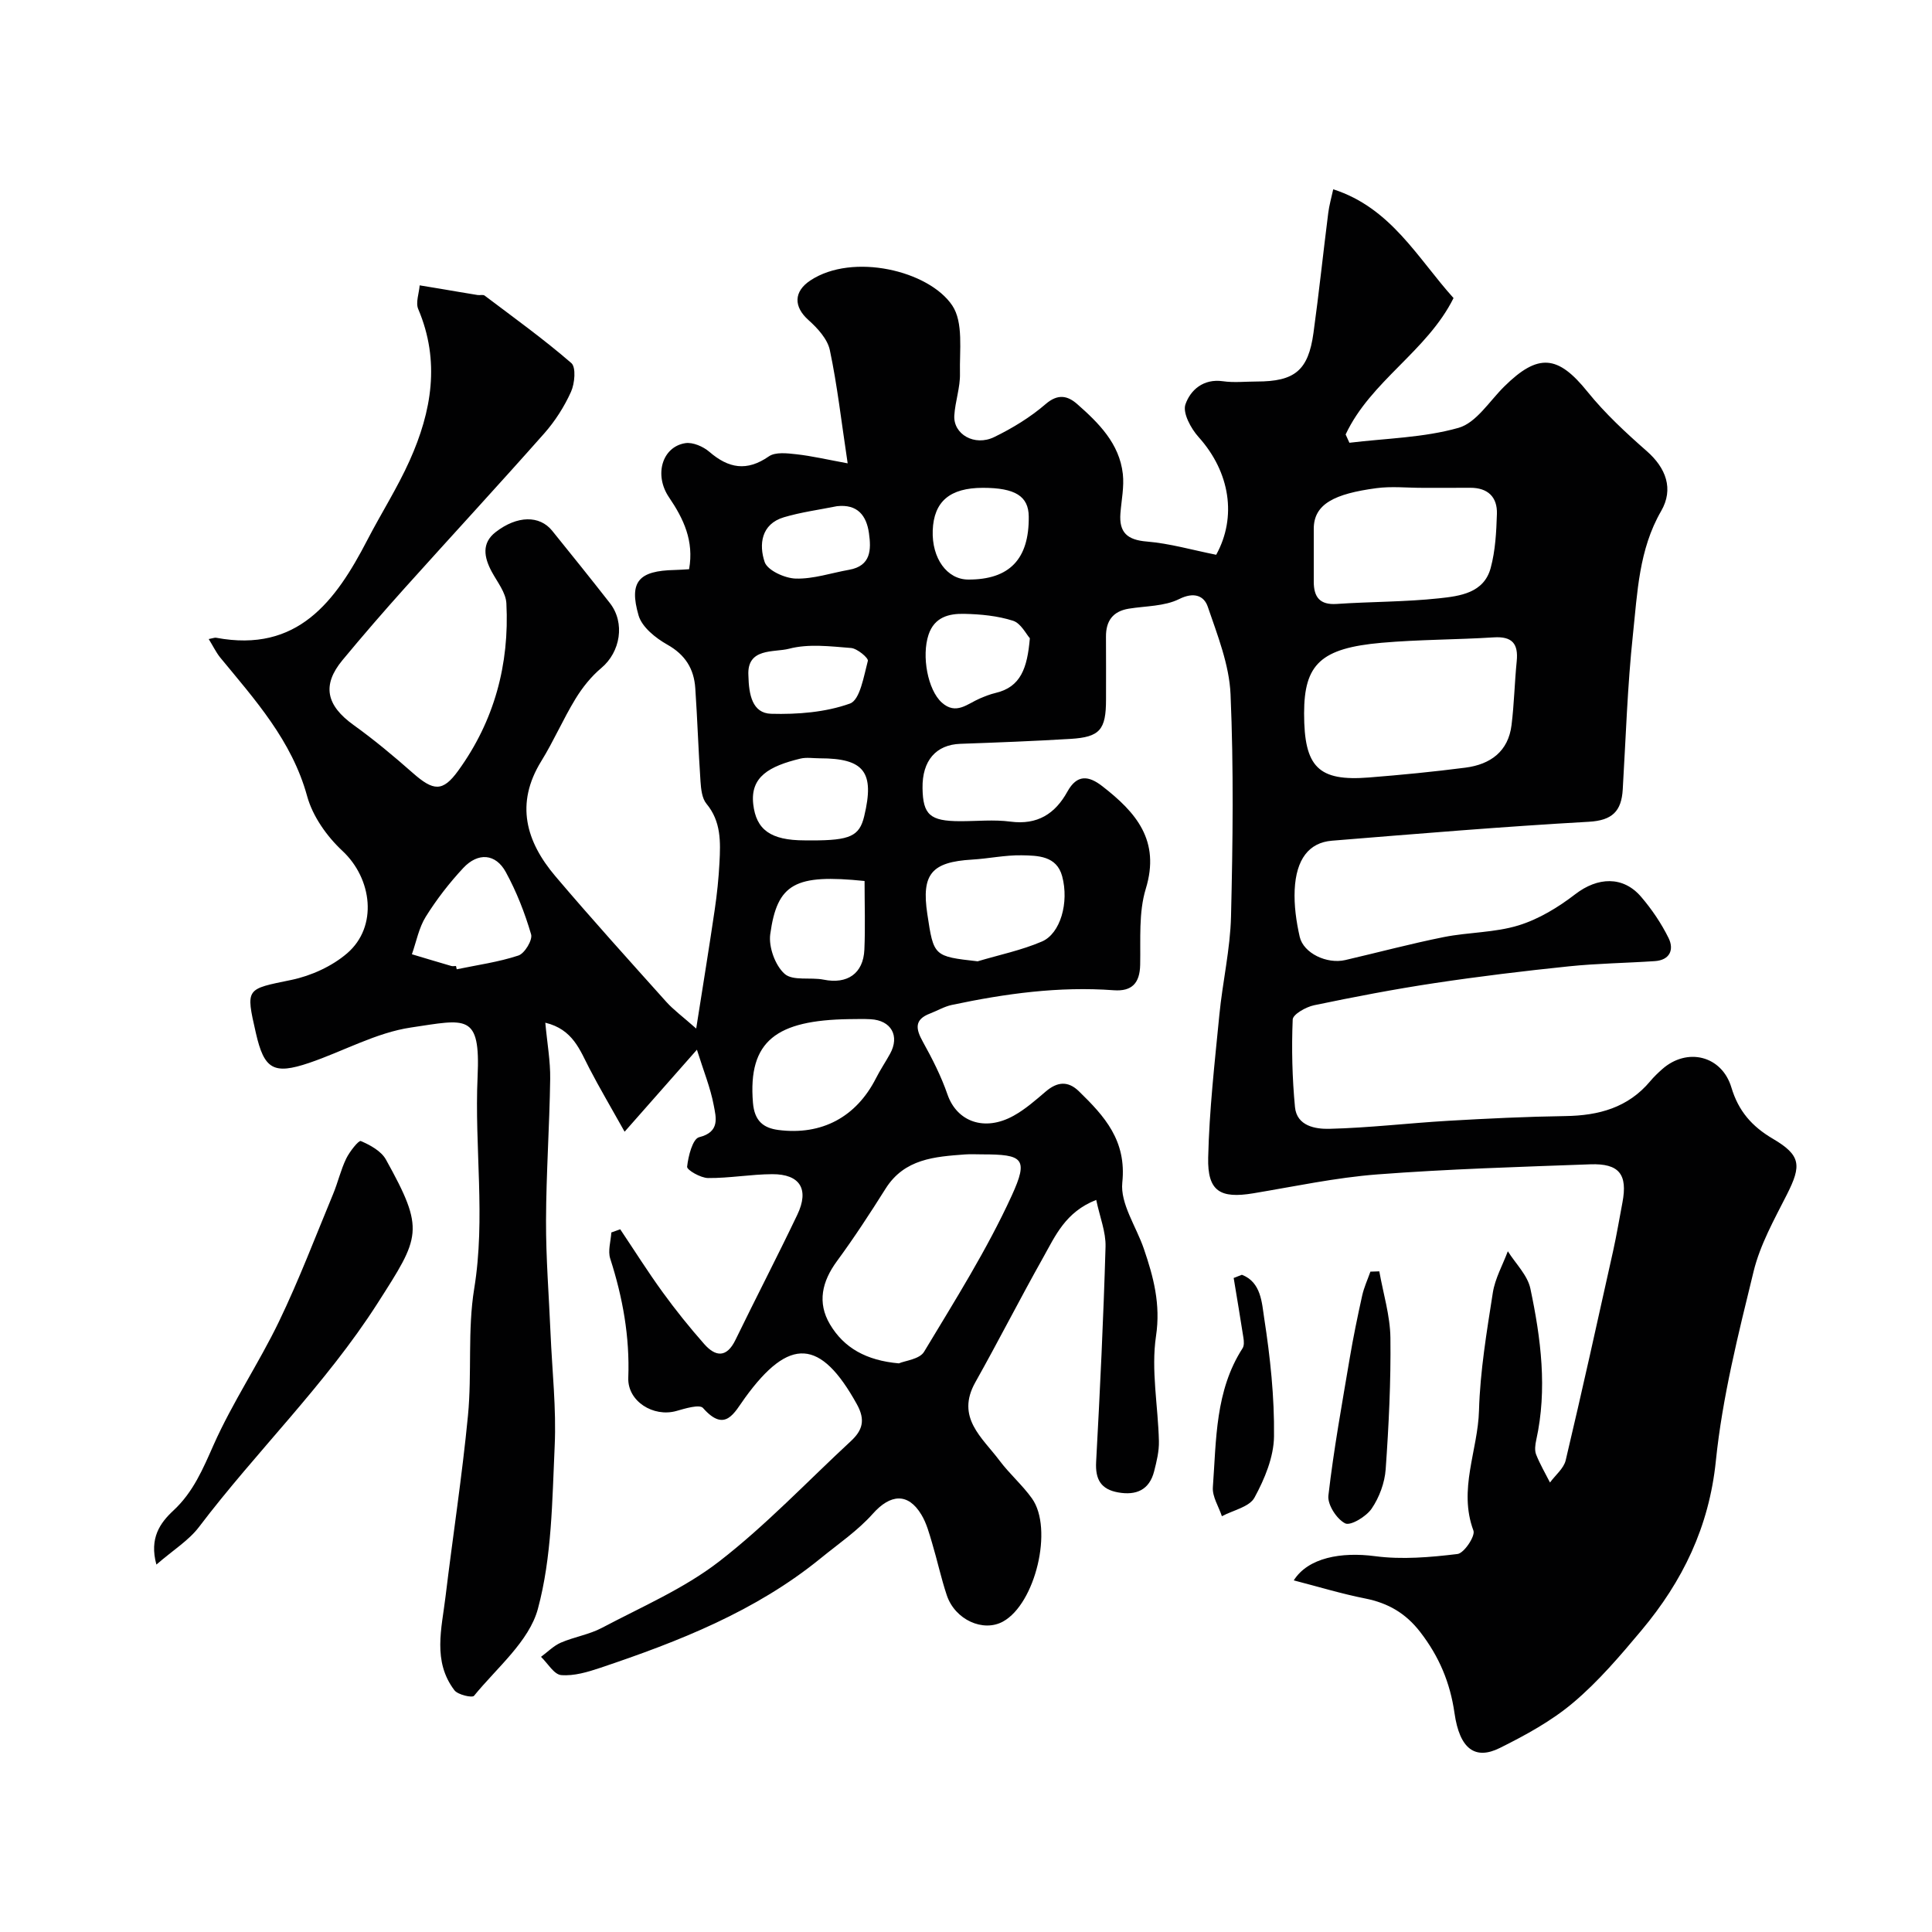 <svg enable-background="new 0 0 400 400" viewBox="0 0 400 400" xmlns="http://www.w3.org/2000/svg"><g fill="#010102"><path d="m43.21 132.31c.91-.17 1.25-.33 1.55-.27 16.85 3.16 24.71-7.53 31.3-20.25 2.86-5.52 6.23-10.8 8.76-16.45 4.55-10.14 6.36-20.56 1.77-31.35-.57-1.35.17-3.26.3-4.91 1.46.24 2.92.47 4.37.72 2.54.43 5.07.87 7.62 1.28.48.08 1.13-.13 1.46.12 6.05 4.57 12.22 9.01 17.95 13.97 1 .87.71 4.23-.07 5.95-1.39 3.08-3.29 6.06-5.53 8.6-9.52 10.76-19.27 21.31-28.87 32-4.4 4.9-8.71 9.88-12.91 14.95-4.3 5.19-3.37 9.37 2.3 13.44 4.26 3.06 8.31 6.44 12.24 9.91 4.29 3.78 6.2 3.99 9.42-.46 7.47-10.31 10.62-22.02 9.97-34.65-.11-2.23-1.89-4.42-3.04-6.56-1.58-2.95-2.14-5.89.81-8.18 4.49-3.48 9.11-3.49 11.7-.3 4.02 4.97 8.02 9.95 11.96 14.99 3.21 4.11 2.17 10.15-1.78 13.45-2.1 1.76-3.91 4.03-5.35 6.39-2.55 4.18-4.5 8.72-7.07 12.88-5.45 8.82-3.17 16.66 2.93 23.85 7.47 8.8 15.21 17.36 22.91 25.95 1.5 1.68 3.37 3.04 6.23 5.57 1.42-9.05 2.69-16.8 3.83-24.57.48-3.25.82-6.52.99-9.8.22-4.27.36-8.5-2.7-12.18-.93-1.12-1.12-3.05-1.23-4.63-.44-6.43-.64-12.87-1.08-19.3-.27-3.99-2.07-6.92-5.8-9.01-2.41-1.36-5.24-3.62-5.94-6.04-2.04-7.03.07-9.26 7.48-9.41.96-.02 1.92-.1 2.98-.16 1.04-5.88-1.14-10.44-4.16-14.89-3.15-4.64-1.41-10.46 3.38-11.21 1.55-.24 3.7.7 4.97 1.79 3.98 3.43 7.75 4.12 12.32.95 1.36-.95 3.81-.65 5.7-.44 3.18.35 6.32 1.09 10.62 1.88-1.32-8.74-2.15-16.16-3.69-23.44-.49-2.31-2.55-4.55-4.43-6.23-3.07-2.74-3.11-5.89.42-8.21 8.74-5.76 24.49-2.04 29.35 5.19 2.35 3.5 1.49 9.31 1.6 14.08.07 2.89-.99 5.78-1.17 8.7-.24 3.88 4.18 6.45 8.26 4.47 3.78-1.84 7.49-4.1 10.66-6.84 2.56-2.21 4.58-1.69 6.5-.01 4.46 3.92 8.76 8.17 9.47 14.48.3 2.67-.29 5.45-.5 8.17-.3 3.95 1.41 5.5 5.47 5.83 4.74.39 9.4 1.75 14.36 2.74 4.29-7.78 2.91-17.09-3.66-24.39-1.58-1.76-3.32-4.98-2.71-6.74 1.02-2.96 3.7-5.38 7.76-4.8 2.29.33 4.66.06 6.99.06 7.88 0 10.69-2.28 11.76-10.06 1.14-8.27 2.01-16.57 3.06-24.85.2-1.59.65-3.14 1.03-4.89 11.98 3.85 17.47 14.27 24.91 22.52-5.47 11-17.15 17.17-22.34 28.24.26.57.52 1.15.78 1.72 7.56-.92 15.35-1.04 22.59-3.09 3.67-1.04 6.4-5.53 9.46-8.55 7.05-6.97 11.13-6.52 17.24 1.07 3.62 4.49 7.94 8.49 12.29 12.31 3.96 3.48 5.61 7.82 2.96 12.4-4.62 7.99-4.91 16.89-5.84 25.58-1.14 10.65-1.47 21.38-2.11 32.08-.27 4.48-2.16 6.4-7.04 6.67-17.74 1-35.46 2.48-53.18 3.92-4.74.39-7.4 3.83-7.7 10.15-.15 3.23.32 6.57 1.04 9.74.78 3.41 5.63 5.7 9.43 4.82 6.81-1.58 13.57-3.39 20.41-4.76 5.12-1.02 10.53-.9 15.47-2.42 4.2-1.29 8.23-3.75 11.75-6.46 4.6-3.54 9.87-3.84 13.63.55 2.21 2.58 4.18 5.49 5.68 8.53 1.18 2.39.28 4.57-2.85 4.78-5.93.4-11.89.47-17.79 1.08-9.28.96-18.56 2.08-27.78 3.47-8.37 1.26-16.7 2.86-24.99 4.59-1.67.35-4.37 1.88-4.41 2.95-.25 6.03-.1 12.1.47 18.11.37 3.97 4.28 4.59 7.12 4.52 8.2-.2 16.38-1.18 24.58-1.66 8.09-.47 16.19-.86 24.29-.98 6.89-.1 12.97-1.73 17.57-7.23.74-.89 1.6-1.71 2.47-2.48 5.16-4.57 12.35-2.81 14.33 3.8 1.45 4.85 4.23 8.05 8.57 10.6 5.86 3.44 5.96 5.54 2.92 11.55-2.62 5.17-5.55 10.39-6.9 15.94-3.16 12.95-6.46 26.01-7.81 39.21-1.4 13.69-6.89 24.93-15.4 35.09-4.4 5.25-8.9 10.55-14.1 14.94-4.51 3.82-9.9 6.76-15.23 9.41-5.1 2.54-8.32.22-9.38-7.21-.91-6.36-3.2-11.75-7.1-16.8-3.01-3.9-6.66-6-11.39-6.94-4.9-.97-9.71-2.44-14.79-3.75 2.98-4.72 9.85-5.93 16.83-5.01 5.59.74 11.43.23 17.07-.45 1.35-.16 3.72-3.71 3.3-4.84-3.18-8.53.92-16.59 1.15-24.86.23-8.15 1.6-16.3 2.86-24.38.46-2.96 2.04-5.74 3.11-8.6 1.61 2.56 4.08 4.95 4.67 7.73 2.18 10.33 3.54 20.8 1.21 31.36-.21.96-.36 2.11-.03 2.97.79 2.01 1.9 3.89 2.88 5.82 1.11-1.53 2.85-2.91 3.25-4.6 3.41-14.4 6.6-28.85 9.81-43.3.74-3.34 1.3-6.72 1.94-10.08 1.1-5.82-.66-8.12-6.67-7.9-14.71.54-29.43.97-44.09 2.09-8.6.66-17.12 2.49-25.66 3.91-6.86 1.14-9.51-.4-9.35-7.39.23-9.85 1.35-19.68 2.31-29.5.66-6.84 2.26-13.63 2.42-20.46.37-15.32.56-30.68-.1-45.98-.27-6.11-2.7-12.22-4.72-18.13-.77-2.25-2.84-3.11-5.92-1.57-3.05 1.52-6.91 1.42-10.43 1.99-3.3.54-4.74 2.54-4.72 5.8.03 4.33.01 8.67.01 13 0 6.27-1.26 7.79-7.36 8.16-7.59.46-15.2.75-22.8 1.02-5.03.18-7.92 3.47-7.83 9.18.08 5.51 1.56 6.82 7.73 6.84 3.5.01 7.05-.37 10.49.09 5.57.73 9.24-1.63 11.77-6.21 2.02-3.66 4.44-3.3 7.24-1.12 6.94 5.39 12.06 11.21 8.99 21.24-1.5 4.91-1.05 10.47-1.16 15.74-.08 3.83-1.74 5.53-5.47 5.26-11.34-.84-22.47.7-33.52 3.04-1.56.33-3.01 1.2-4.52 1.78-3.28 1.25-2.97 3.17-1.49 5.83 1.95 3.51 3.8 7.15 5.11 10.94 1.96 5.64 7.68 7.74 13.71 4.38 2.41-1.34 4.54-3.22 6.65-5.02 2.36-2.01 4.59-2.24 6.86-.02 5.3 5.16 9.88 10.19 8.97 18.88-.45 4.37 2.89 9.12 4.46 13.71 2 5.85 3.51 11.47 2.52 18.08-1.05 7.06.43 14.49.6 21.76.05 2.08-.47 4.21-.99 6.24-.99 3.87-3.72 5.03-7.44 4.37-3.55-.63-4.76-2.66-4.57-6.29.81-14.85 1.52-29.71 1.95-44.57.09-3.05-1.18-6.14-1.93-9.7-6.38 2.49-8.48 7.47-10.98 11.92-4.8 8.54-9.25 17.29-14.05 25.84-4.09 7.28 1.43 11.43 4.99 16.18 2.06 2.76 4.74 5.07 6.74 7.87 4.46 6.26.69 21.8-5.99 25.48-4.12 2.27-9.95-.36-11.65-5.45-1.18-3.53-1.96-7.2-3.03-10.77-.6-2.01-1.15-4.12-2.22-5.89-2.77-4.62-6.43-4.28-10.04-.23-3.12 3.51-7.13 6.24-10.81 9.24-13.5 11-29.4 17.23-45.65 22.69-2.6.87-5.44 1.72-8.08 1.5-1.49-.12-2.79-2.45-4.18-3.78 1.36-1 2.6-2.28 4.11-2.94 2.76-1.19 5.87-1.67 8.5-3.06 8.22-4.35 16.96-8.1 24.24-13.72 9.71-7.51 18.24-16.55 27.28-24.92 2.41-2.23 3.1-4.35 1.27-7.65-7.5-13.56-13.95-14.03-23.14-1.37-2.27 3.12-4.11 7.37-8.72 2.14-.71-.81-3.7.1-5.52.62-4.75 1.34-10.13-2.01-9.95-6.87.32-8.51-1.15-16.63-3.74-24.68-.52-1.61.12-3.6.23-5.41.61-.22 1.23-.44 1.84-.66 2.92 4.35 5.71 8.79 8.78 13.02 2.69 3.71 5.58 7.3 8.61 10.74 2.35 2.66 4.65 2.89 6.47-.86 4.21-8.66 8.65-17.21 12.8-25.9 2.52-5.28.58-8.43-5.18-8.41-4.43.02-8.87.84-13.29.8-1.53-.01-4.41-1.67-4.34-2.34.23-2.19 1.15-5.78 2.48-6.11 4.39-1.09 3.5-4.12 3.03-6.62-.68-3.63-2.11-7.11-3.48-11.5-4.96 5.63-9.55 10.84-14.97 16.98-2.86-5.12-5.18-9.03-7.27-13.06-2-3.85-3.44-8.14-9.15-9.51.39 4.28 1.07 7.98 1.01 11.66-.14 9.77-.83 19.53-.86 29.3-.03 7.77.6 15.53.93 23.3.33 7.8 1.22 15.62.86 23.39-.52 11.31-.57 22.95-3.48 33.72-1.82 6.72-8.48 12.17-13.22 17.99-.38.46-3.33-.21-4.05-1.14-4.57-6-2.64-12.8-1.85-19.39 1.51-12.51 3.44-24.98 4.65-37.52.84-8.72-.11-17.67 1.29-26.26 2.39-14.66.03-29.26.7-43.87.61-13.23-2.35-11.88-13.77-10.19-7.24 1.07-14.03 4.93-21.1 7.33-7.39 2.5-9.32 1.32-11.03-6.17-2.15-9.42-2.07-9.06 7.35-11.01 4.08-.85 8.4-2.81 11.54-5.51 6.41-5.52 5.2-15.46-.99-21.22-3.21-2.99-6.15-7.15-7.29-11.31-3.17-11.54-10.81-19.97-18.06-28.78-.86-1.11-1.47-2.39-2.32-3.75zm226.79 15.38c0 11.13 2.93 14.11 13.42 13.28 6.68-.53 13.36-1.18 20.01-2.04 5.13-.67 8.85-3.33 9.52-8.83.54-4.38.63-8.81 1.07-13.21.36-3.62-.94-5.17-4.75-4.93-7.73.49-15.5.44-23.21 1.12-12.61 1.11-16.06 4.45-16.06 14.61zm-83.9 134.58c1.3-.56 4.29-.85 5.22-2.4 6.37-10.59 13.01-21.11 18.14-32.31 3.56-7.76 2.3-8.56-6.12-8.56-1.17 0-2.34-.07-3.5.01-6.3.47-12.58.88-16.49 7.09-3.21 5.1-6.51 10.16-10.08 15.02-3.08 4.2-4.1 8.57-1.44 13.06 2.9 4.89 7.51 7.49 14.27 8.09zm108.34-181.27c-3.16 0-6.36-.35-9.47.07-8.62 1.15-12.98 3.25-12.97 8.43.01 3.66 0 7.31 0 10.97.01 3.16 1.26 4.81 4.76 4.57 7.07-.48 14.19-.41 21.23-1.17 4.26-.46 9.24-1.08 10.64-6.28.97-3.59 1.17-7.44 1.29-11.19.11-3.51-1.89-5.42-5.51-5.41-3.32.02-6.64.01-9.97.01zm-92.03 98.03c4.45-1.33 9.07-2.28 13.31-4.1 3.83-1.64 5.65-8.07 4.19-13.51-1.14-4.25-5.05-4.28-8.4-4.34-3.41-.06-6.83.69-10.26.89-8.39.5-10.5 3-9.26 11.26 1.32 8.77 1.32 8.77 10.42 9.8zm-26.63 11.97c-14.96.23-20.95 4.44-19.89 17.3.31 3.78 2.15 5.24 5.27 5.65 9.02 1.16 16.14-2.72 20.2-10.71.88-1.74 1.98-3.36 2.92-5.07 2.04-3.69.24-6.92-4.02-7.15-1.49-.09-2.99-.02-4.48-.02zm-81.37-11c.05.23.1.45.15.68 4.28-.89 8.65-1.49 12.77-2.85 1.29-.42 2.97-3.22 2.63-4.38-1.3-4.44-3.02-8.84-5.24-12.9-2.09-3.83-5.75-4.12-8.81-.84-2.88 3.09-5.52 6.5-7.76 10.09-1.43 2.29-1.95 5.16-2.87 7.77 2.71.81 5.42 1.63 8.14 2.42.3.09.66.01.99.01zm84.59-17.6c-14.37-1.47-18.08.47-19.53 11.02-.36 2.64 1.02 6.46 2.97 8.2 1.7 1.52 5.37.66 8.1 1.21 4.86.98 8.2-1.24 8.42-6.22.2-4.63.04-9.27.04-14.21zm-10.9-8.4c7.9 0 9.83-.89 10.82-4.99 2.2-9.16.02-12.01-9.21-12.01-1.33 0-2.73-.24-3.99.06-6.47 1.57-10.41 3.77-9.77 9.44.6 5.25 3.55 7.49 10.65 7.49.5.01 1 .01 1.5.01zm45.12-41.86c-.75-.82-1.84-3.09-3.48-3.62-3.2-1.02-6.71-1.36-10.11-1.43-3.14-.07-6.17.65-7.39 4.33-1.46 4.41-.16 11.41 2.74 14.03 2.96 2.67 5.34.24 7.89-.84 1.04-.44 2.1-.87 3.2-1.13 5.29-1.22 6.62-5.17 7.15-11.34zm-9.72-31.14c-6.84 0-10.16 2.82-10.39 8.82-.21 5.77 2.96 10.16 7.35 10.17 8.55.03 12.64-4.24 12.53-13.08-.05-4.18-2.81-5.91-9.49-5.91zm-48.55 38.89c.09 3.89.78 7.78 4.71 7.89 5.47.15 11.25-.3 16.32-2.12 2.08-.75 2.86-5.68 3.7-8.84.15-.58-2.19-2.56-3.48-2.66-4.29-.34-8.83-.91-12.86.16-3.08.8-8.75-.28-8.39 5.57zm18.34-35.09c-3.67.74-7.41 1.23-10.98 2.29-4.75 1.41-5.2 5.68-4 9.26.58 1.74 4.18 3.38 6.45 3.44 3.66.1 7.35-1.17 11.03-1.82 4.55-.8 4.6-4.17 4.12-7.57-.51-3.65-2.36-6.07-6.62-5.6z"/><path d="m32.38 323.93c-1.5-5.48.77-8.64 3.53-11.2 4.12-3.83 6.1-8.6 8.33-13.62 3.9-8.77 9.34-16.84 13.52-25.5 4.15-8.61 7.55-17.59 11.22-26.43.99-2.39 1.57-4.97 2.69-7.29.7-1.45 2.59-3.84 3.03-3.65 1.95.83 4.23 2.08 5.2 3.83 8.15 14.68 7.09 15.95-1.72 29.74-10.77 16.84-25.06 30.61-37 46.36-2.12 2.78-5.33 4.75-8.8 7.76z"/><path d="m285.57 263.22c.81 4.58 2.24 9.16 2.3 13.75.11 9.08-.34 18.17-.98 27.23-.2 2.8-1.32 5.82-2.9 8.14-1.11 1.64-4.37 3.61-5.48 3.06-1.75-.87-3.7-3.89-3.48-5.76 1.1-9.55 2.83-19.03 4.43-28.52.73-4.32 1.62-8.63 2.57-12.91.38-1.69 1.12-3.29 1.7-4.93.61-.01 1.23-.04 1.84-.06z"/><path d="m257.12 263.93c4.01 1.53 4.13 5.84 4.62 9 1.25 8.08 2.13 16.31 2.03 24.46-.05 4.28-1.94 8.82-4.04 12.67-1.05 1.94-4.43 2.61-6.75 3.86-.66-2-2.01-4.05-1.87-6 .72-9.85.47-19.96 6.15-28.78.35-.54.29-1.45.18-2.15-.64-4.14-1.34-8.27-2.02-12.4.57-.21 1.14-.44 1.7-.66z"/></g></svg>